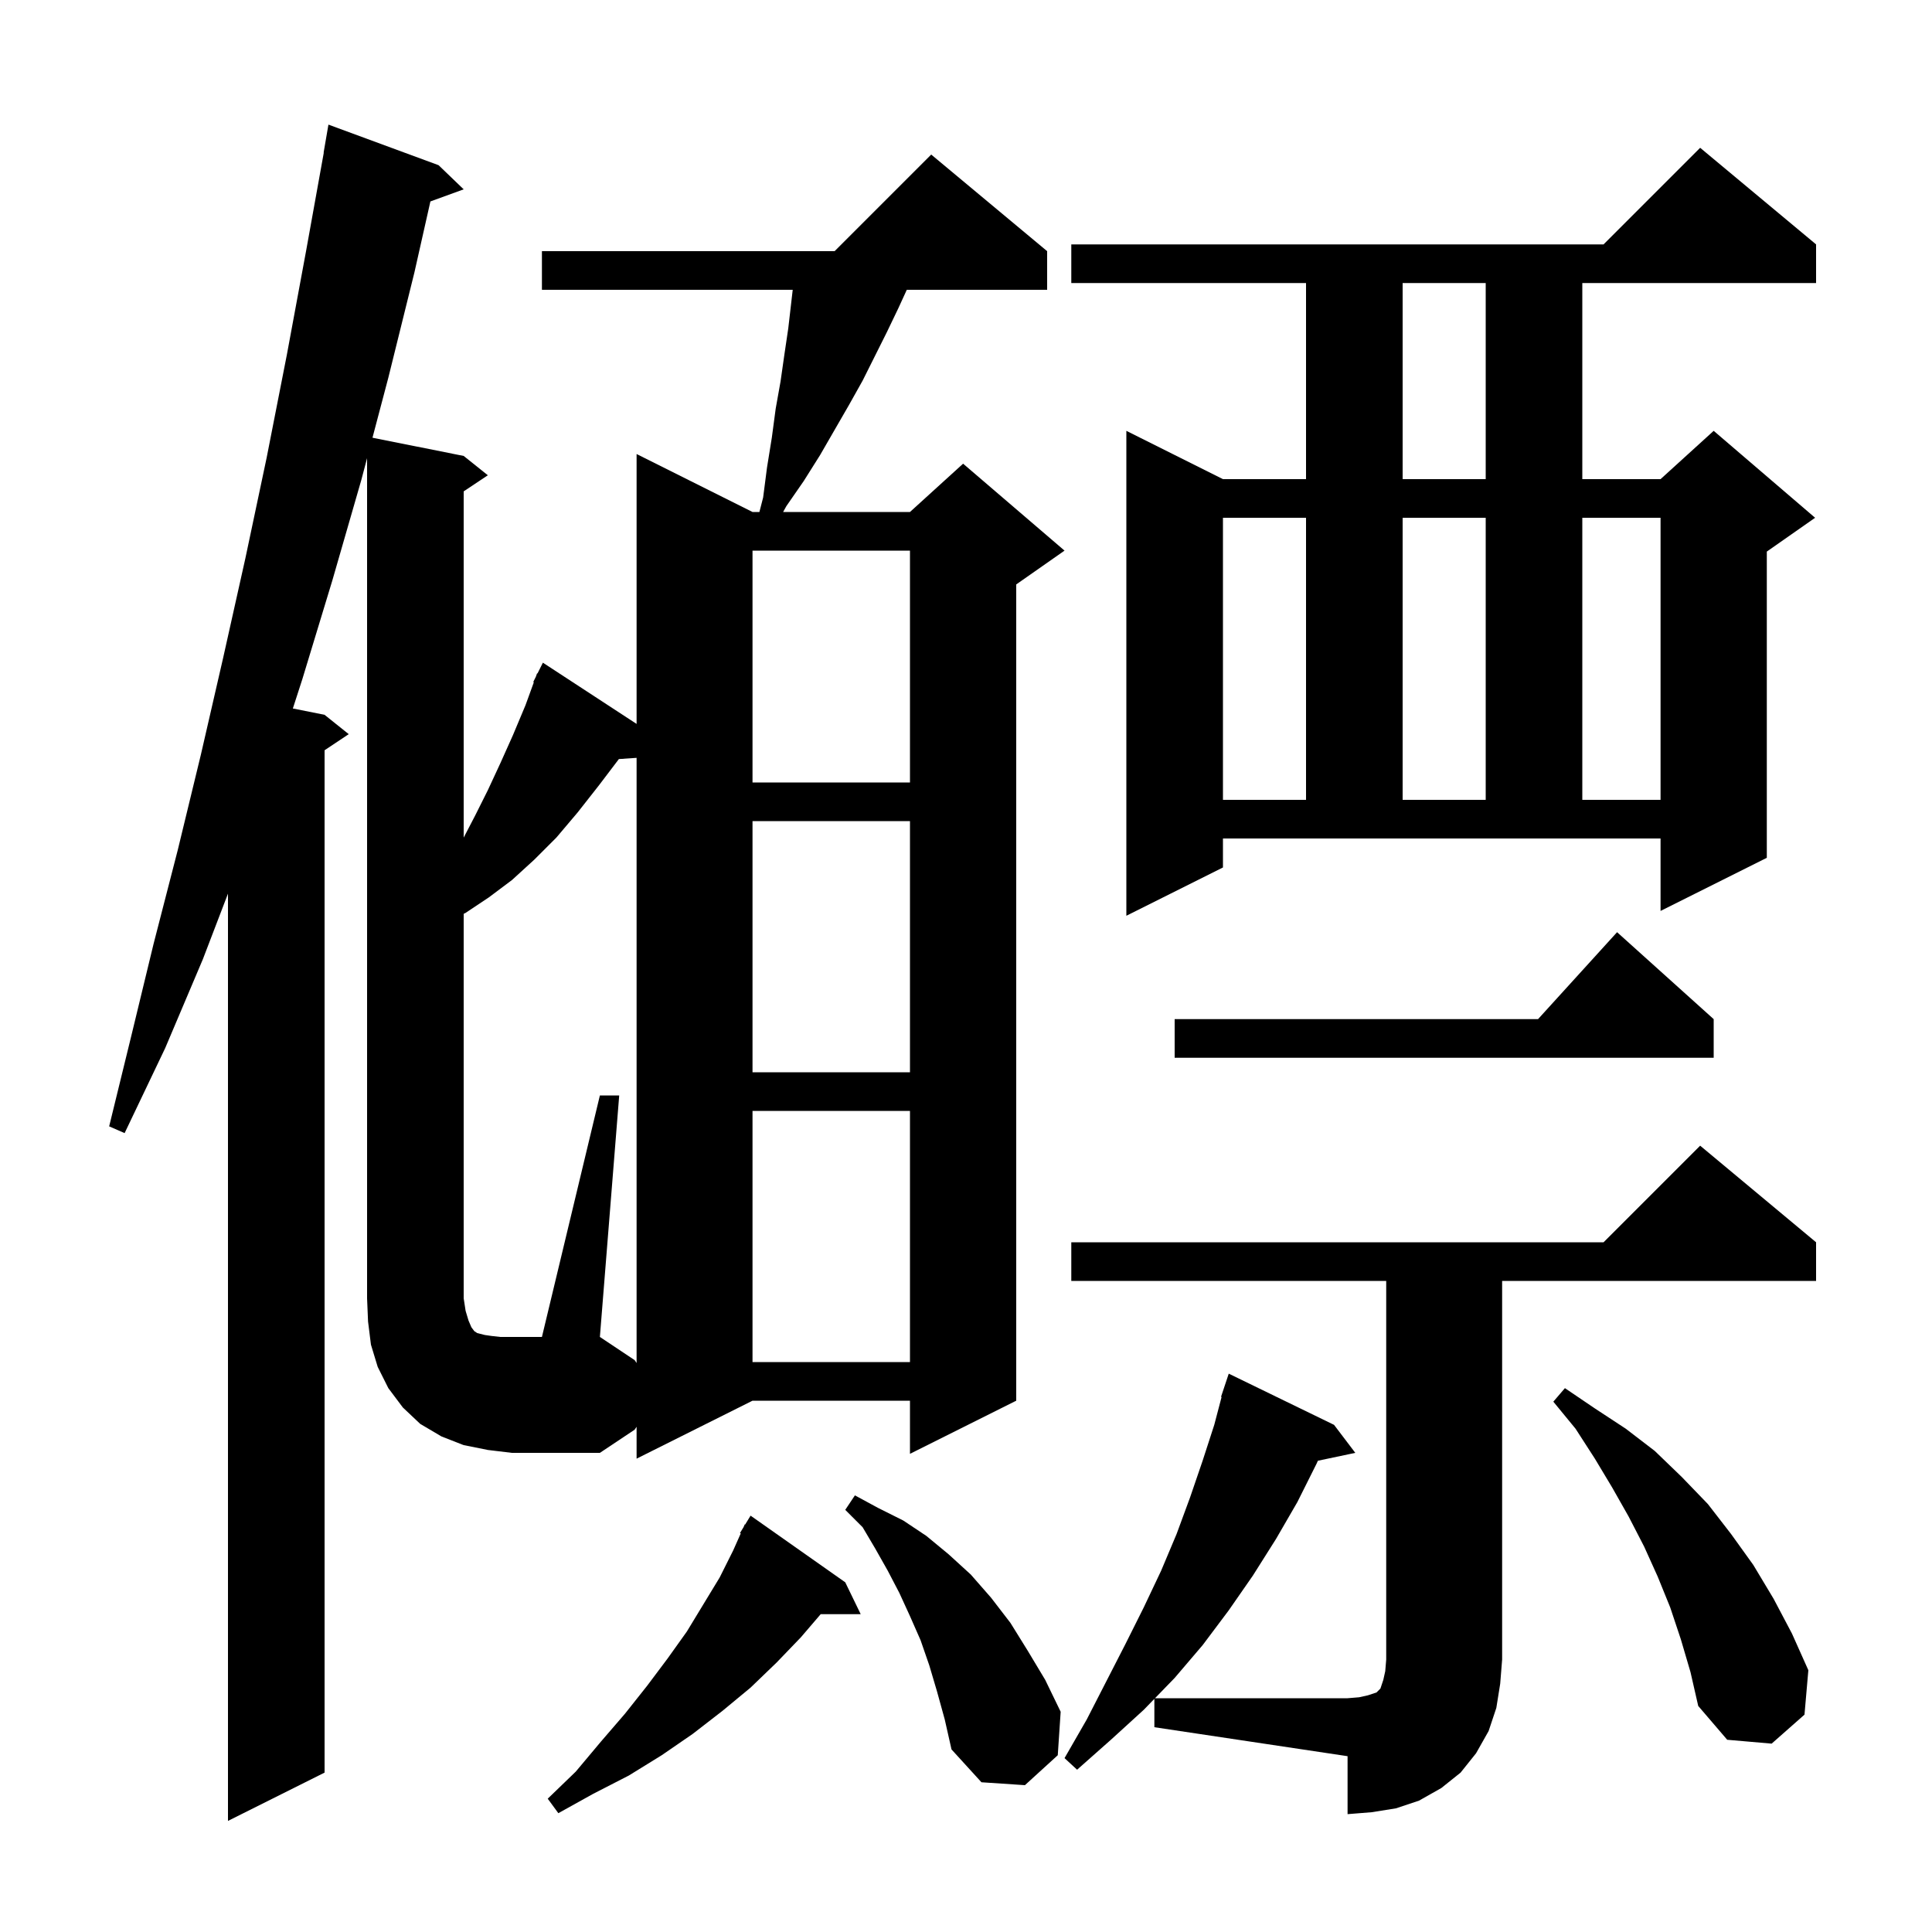 <svg xmlns="http://www.w3.org/2000/svg" xmlns:xlink="http://www.w3.org/1999/xlink" version="1.1" baseProfile="full" viewBox="0 0 200 200" width="200" height="200"><g fill="currentColor"><path d="M 62.1 113.4 L 64.1 113.4 L 62.1 138.4 L 65.7 140.8 L 65.9 141.1 L 65.9 78.452 L 64.065 78.578 L 62.0 81.3 L 59.8 84.1 L 57.6 86.7 L 55.3 89.0 L 53.0 91.1 L 50.6 92.9 L 48.2 94.5 L 48.0 94.6 L 48.0 134.4 L 48.2 135.7 L 48.5 136.7 L 48.8 137.4 L 49.1 137.8 L 49.4 138.0 L 50.2 138.2 L 50.9 138.3 L 51.8 138.4 L 56.1 138.4 Z M 110.9 132.6 L 110.9 128.6 L 166.0 128.6 L 176.0 118.6 L 188.0 128.6 L 188.0 132.6 L 155.5 132.6 L 155.5 171.8 L 155.3 174.3 L 154.9 176.8 L 154.1 179.2 L 152.8 181.5 L 151.2 183.5 L 149.2 185.1 L 146.9 186.4 L 144.5 187.2 L 142.0 187.6 L 139.5 187.8 L 139.5 181.8 L 119.5 178.8 L 119.5 175.866 L 118.4 177.0 L 115.0 180.1 L 111.5 183.2 L 110.2 182.0 L 112.5 178.0 L 116.5 170.2 L 118.4 166.4 L 120.2 162.6 L 121.8 158.8 L 123.2 155.0 L 124.5 151.2 L 125.7 147.5 L 126.459 144.615 L 126.4 144.6 L 127.2 142.2 L 138.1 147.5 L 140.3 150.4 L 136.428 151.215 L 136.3 151.5 L 134.3 155.5 L 132.1 159.3 L 129.7 163.1 L 127.2 166.7 L 124.5 170.3 L 121.6 173.7 L 119.564 175.8 L 139.5 175.8 L 140.7 175.7 L 141.6 175.5 L 142.5 175.2 L 142.9 174.8 L 143.2 173.9 L 143.4 173.0 L 143.5 171.8 L 143.5 132.6 Z M 87.5 163.8 L 89.1 167.1 L 84.957 167.1 L 82.9 169.5 L 80.4 172.1 L 77.7 174.7 L 74.8 177.1 L 71.7 179.5 L 68.5 181.7 L 65.1 183.8 L 61.4 185.7 L 57.8 187.7 L 56.7 186.2 L 59.6 183.4 L 62.2 180.3 L 64.7 177.4 L 67.0 174.5 L 69.1 171.7 L 71.1 168.9 L 74.5 163.3 L 75.9 160.5 L 76.683 158.739 L 76.6 158.7 L 76.967 158.1 L 77.1 157.8 L 77.137 157.821 L 77.7 156.9 Z M 97.0 175.1 L 96.2 172.4 L 95.3 169.8 L 94.2 167.3 L 93.1 164.9 L 91.9 162.6 L 90.6 160.3 L 89.3 158.1 L 87.5 156.3 L 88.5 154.8 L 90.9 156.1 L 93.5 157.4 L 95.9 159.0 L 98.2 160.9 L 100.5 163.0 L 102.6 165.4 L 104.6 168.0 L 106.4 170.9 L 108.2 173.9 L 109.8 177.2 L 109.5 181.7 L 106.1 184.8 L 101.6 184.5 L 98.5 181.1 L 97.8 178.0 Z M 174.0 169.7 L 172.9 166.4 L 171.6 163.2 L 170.2 160.1 L 168.6 157.0 L 166.9 154.0 L 165.1 151.0 L 163.1 147.9 L 160.8 145.1 L 162.0 143.7 L 165.1 145.8 L 168.3 147.9 L 171.3 150.2 L 174.1 152.9 L 176.8 155.7 L 179.2 158.8 L 181.5 162.0 L 183.6 165.5 L 185.5 169.1 L 187.2 172.9 L 186.8 177.5 L 183.4 180.5 L 178.8 180.1 L 175.8 176.6 L 175.0 173.1 Z M 77.9 115.0 L 77.9 141.0 L 94.2 141.0 L 94.2 115.0 Z M 77.9 85.0 L 77.9 111.0 L 94.2 111.0 L 94.2 85.0 Z M 177.4 105.5 L 177.4 109.5 L 121.6 109.5 L 121.6 105.5 L 159.218 105.5 L 167.4 96.5 Z M 126.6 89.8 L 116.6 94.8 L 116.6 44.6 L 126.6 49.6 L 135.2 49.6 L 135.2 29.3 L 110.9 29.3 L 110.9 25.3 L 166.0 25.3 L 176.0 15.3 L 188.0 25.3 L 188.0 29.3 L 163.8 29.3 L 163.8 49.6 L 171.9 49.6 L 177.4 44.6 L 187.9 53.6 L 182.9 57.1 L 182.9 88.8 L 171.9 94.3 L 171.9 86.8 L 126.6 86.8 Z M 126.6 53.6 L 126.6 82.8 L 135.2 82.8 L 135.2 53.6 Z M 145.2 53.6 L 145.2 82.8 L 153.8 82.8 L 153.8 53.6 Z M 163.8 53.6 L 163.8 82.8 L 171.9 82.8 L 171.9 53.6 Z M 77.9 57.0 L 77.9 81.0 L 94.2 81.0 L 94.2 57.0 Z M 145.2 29.3 L 145.2 49.6 L 153.8 49.6 L 153.8 29.3 Z M 50.5 150.1 L 48.0 149.6 L 45.7 148.7 L 43.5 147.4 L 41.7 145.7 L 40.2 143.7 L 39.1 141.5 L 38.4 139.2 L 38.1 136.8 L 38.0 134.4 L 38.0 47.429 L 37.4 49.7 L 34.4 60.1 L 31.3 70.3 L 30.316 73.343 L 33.6 74.0 L 36.1 76.0 L 33.6 77.667 L 33.6 183.5 L 23.6 188.5 L 23.6 92.511 L 21.0 99.3 L 17.1 108.5 L 12.9 117.3 L 11.3 116.6 L 13.6 107.2 L 15.9 97.7 L 18.4 88.0 L 20.8 78.1 L 23.1 68.1 L 25.4 57.8 L 27.6 47.4 L 29.7 36.7 L 31.7 25.9 L 33.519 15.802 L 33.5 15.8 L 34.0 12.9 L 45.4 17.1 L 48.0 19.6 L 44.555 20.853 L 42.9 28.2 L 40.2 39.1 L 38.559 45.312 L 48.0 47.2 L 50.5 49.2 L 48.0 50.867 L 48.0 86.708 L 49.2 84.4 L 50.5 81.8 L 51.8 79.0 L 53.1 76.1 L 54.4 73.0 L 55.263 70.626 L 55.2 70.6 L 55.467 70.067 L 55.6 69.7 L 55.64 69.72 L 56.2 68.6 L 65.9 74.939 L 65.9 47.0 L 77.9 53.0 L 78.613 53.0 L 79.0 51.5 L 79.4 48.4 L 79.9 45.3 L 80.3 42.3 L 80.8 39.5 L 81.2 36.7 L 81.6 34.0 L 82.062 30.0 L 56.1 30.0 L 56.1 26.0 L 86.4 26.0 L 96.4 16.0 L 108.4 26.0 L 108.4 30.0 L 93.871 30.0 L 93.0 31.9 L 91.8 34.4 L 89.3 39.4 L 87.9 41.9 L 84.9 47.1 L 83.2 49.8 L 81.4 52.4 L 81.069 53.0 L 94.2 53.0 L 99.7 48.0 L 110.2 57.0 L 105.2 60.5 L 105.2 145.0 L 94.2 150.5 L 94.2 145.0 L 77.9 145.0 L 65.9 151.0 L 65.9 147.7 L 65.7 148.0 L 62.1 150.4 L 53.0 150.4 Z "/></g></svg>